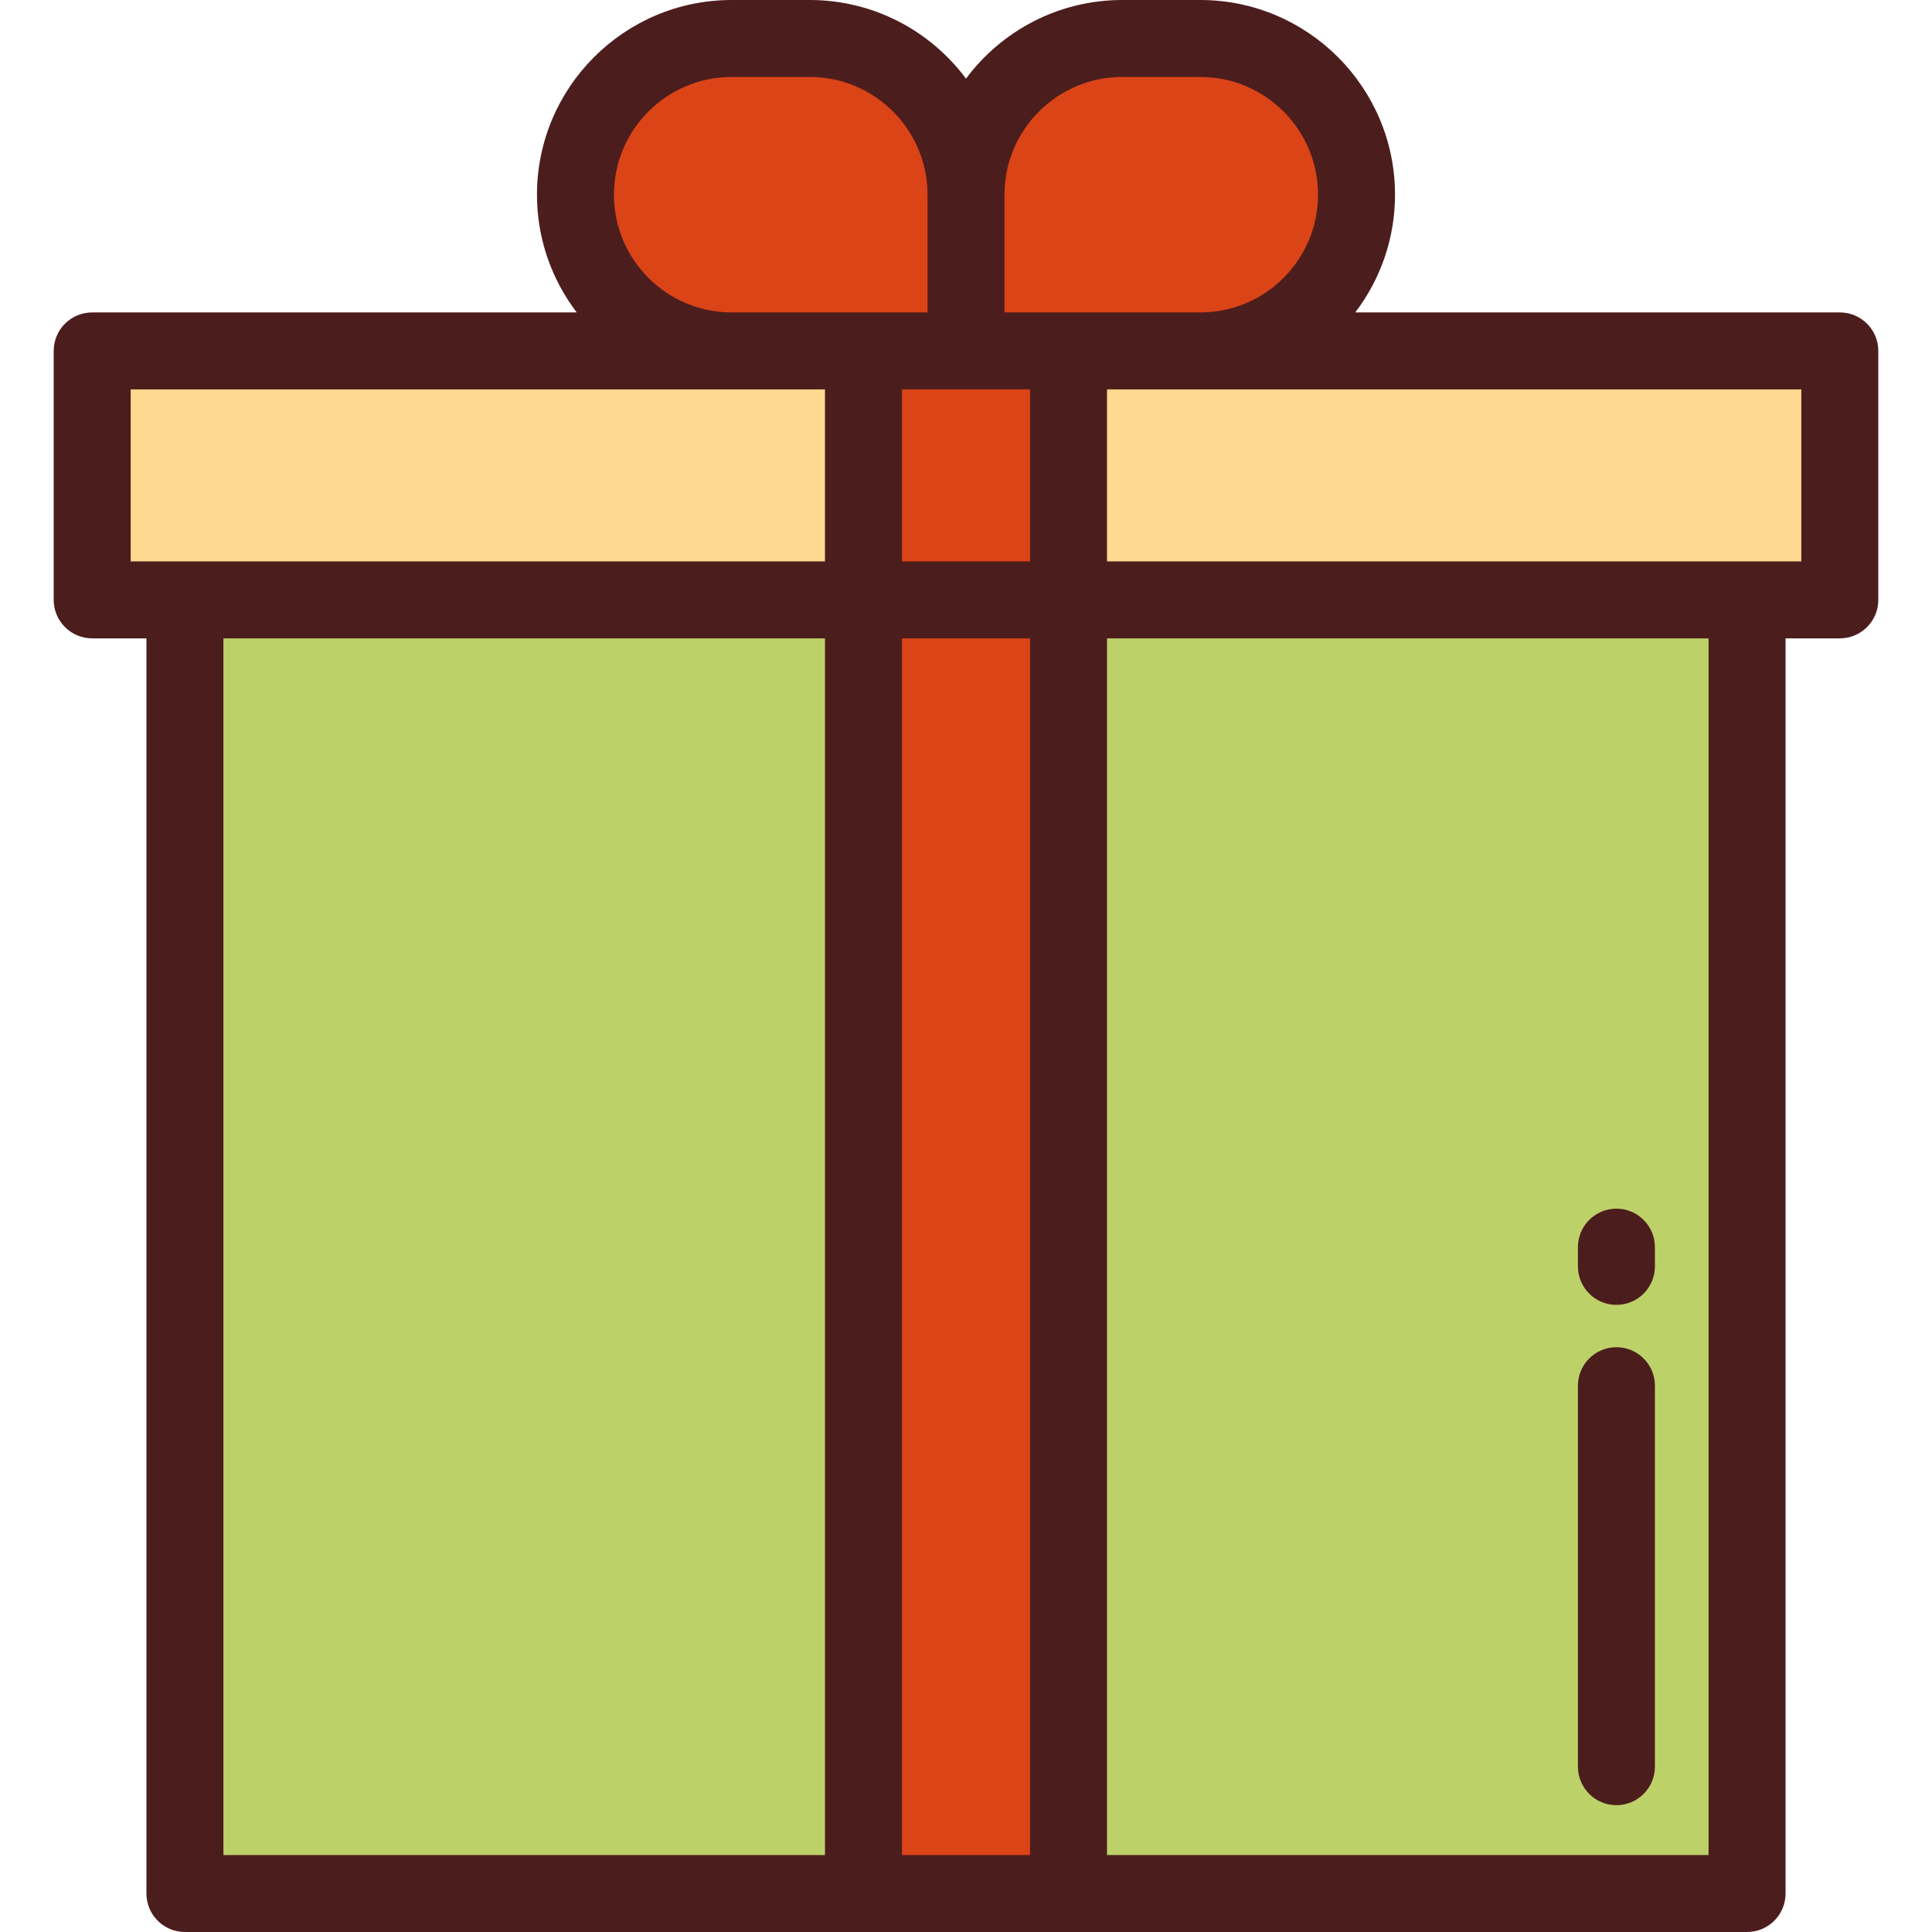 <?xml version="1.0" encoding="iso-8859-1"?>
<!-- Uploaded to: SVG Repo, www.svgrepo.com, Generator: SVG Repo Mixer Tools -->
<svg version="1.1" id="Layer_1" xmlns="http://www.w3.org/2000/svg" xmlns:xlink="http://www.w3.org/1999/xlink" 
	 viewBox="0 0 512 512" xml:space="preserve">
<rect x="49.007" y="158.975" style="fill:#BDD169;" width="413.975" height="342.826"/>
<rect x="24.429" y="92.996" style="fill:#FFD890;" width="463.146" height="65.979"/>
<g>
	<path style="fill:#DB4417;" d="M256,92.995h-62.097c-22.864,0-41.398-18.535-41.398-41.398l0,0
		c0-22.864,18.535-41.398,41.398-41.398h20.699C237.465,10.199,256,28.733,256,51.597V92.995z"/>
	<path style="fill:#DB4417;" d="M318.097,92.995H256V51.597c0-22.864,18.534-41.398,41.398-41.398h20.699
		c22.864,0,41.398,18.535,41.398,41.398l0,0C359.494,74.46,340.96,92.995,318.097,92.995z"/>
	<rect x="228.829" y="92.996" style="fill:#DB4417;" width="54.331" height="408.804"/>
</g>
<g>
	<path style="fill:#4C1D1D;" d="M462.99,512c5.632,0,10.199-4.567,10.199-10.199V169.172h14.382c5.632,0,10.199-4.567,10.199-10.199
		V92.995c0-5.632-4.567-10.199-10.199-10.199H359.157c6.605-8.671,10.537-19.483,10.537-31.199C369.694,23.146,346.548,0,318.097,0
		h-20.698C280.465,0,265.414,8.2,256,20.836C246.586,8.2,231.534,0,214.601,0h-20.699c-28.451,0-51.597,23.146-51.597,51.597
		c0,11.717,3.932,22.528,10.537,31.199H24.429c-5.633,0-10.199,4.567-10.199,10.199v65.978c0,5.632,4.566,10.199,10.199,10.199
		H38.81v332.629c0,5.632,4.566,10.199,10.199,10.199H462.99z M266.199,82.796V51.597c0-17.203,13.995-31.198,31.199-31.198h20.698
		c17.203,0,31.199,13.995,31.199,31.198S335.3,82.796,318.097,82.796H266.199z M272.967,103.195v45.579h-33.936v-45.579H272.967z
		 M193.902,82.796c-17.203,0-31.198-13.996-31.198-31.199s13.995-31.198,31.198-31.198h20.699c17.204,0,31.199,13.995,31.199,31.198
		v31.199H193.902z M218.633,103.195v45.579H34.628v-45.579H218.633z M59.208,169.172h159.425v322.429H59.208V169.172z
		 M239.032,491.602V169.172h33.936v322.429H239.032z M452.791,491.602H293.366V169.172h159.425V491.602z M477.372,103.195v45.579
		H293.366v-45.579H477.372z"/>
	<path style="fill:#4C1D1D;" d="M428.367,478.394c5.632,0,10.199-4.567,10.199-10.199V367.222c0-5.632-4.567-10.199-10.199-10.199
		c-5.632,0-10.199,4.567-10.199,10.199v100.972C418.167,473.826,422.734,478.394,428.367,478.394z"/>
	<path style="fill:#4C1D1D;" d="M428.367,345.804c5.632,0,10.199-4.567,10.199-10.199v-5.1c0-5.632-4.567-10.199-10.199-10.199
		c-5.632,0-10.199,4.567-10.199,10.199v5.1C418.167,341.237,422.734,345.804,428.367,345.804z"/>
</g>
</svg>